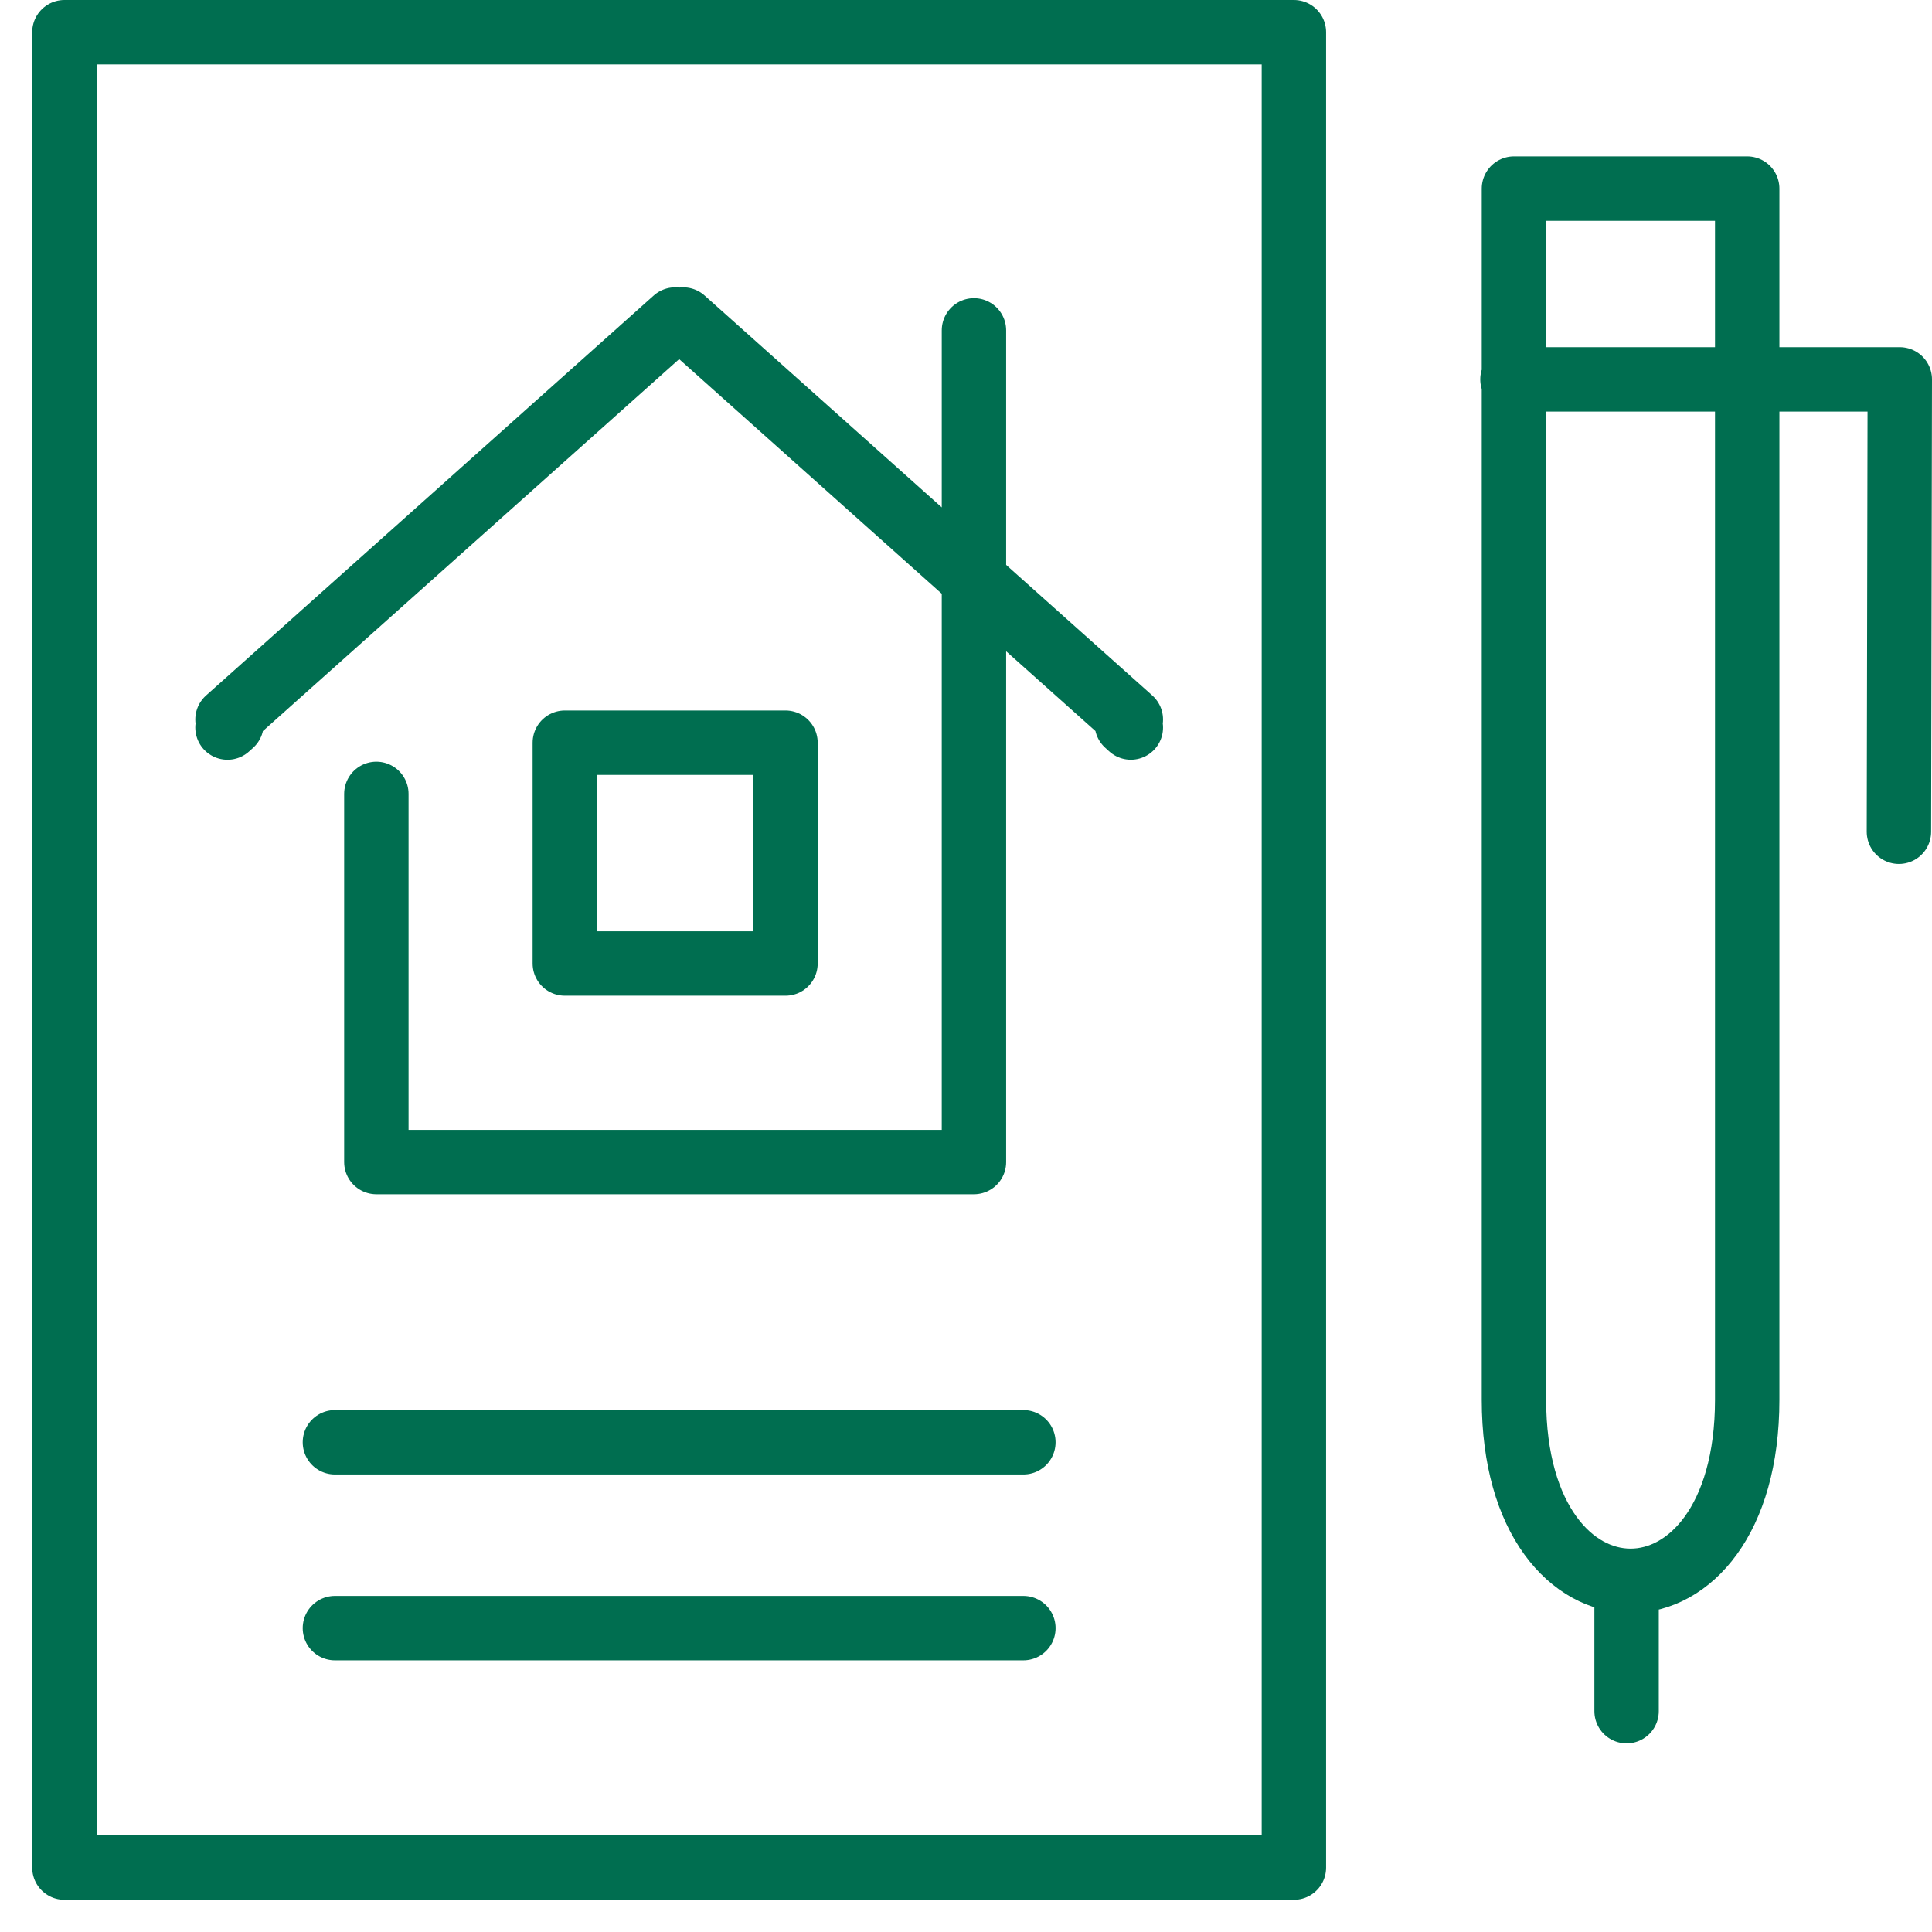 <svg width="60" height="60" viewBox="0 0 60 60" fill="none" xmlns="http://www.w3.org/2000/svg">
<path d="M30.247 10.26V36.089H11.688V24.655M35.119 22.594L34.995 22.481L35.119 22.344L21.216 9.923L21.092 10.034L20.968 9.923L7.065 22.345L7.189 22.483L7.065 22.595M10.401 44.791H31.782M10.401 50.563H31.782M58.973 25.831L59 11.782H46.971M50.515 53.142V49.092M24.394 23.065H17.541V29.922H24.394V23.065ZM2 1H40.183V58H2V1ZM47.017 5.857H54.261V43.469C54.261 50.969 47.017 50.969 47.017 43.469V5.857Z" stroke="#006E50" stroke-width="2" stroke-linecap="round" stroke-linejoin="round"/>
</svg>

